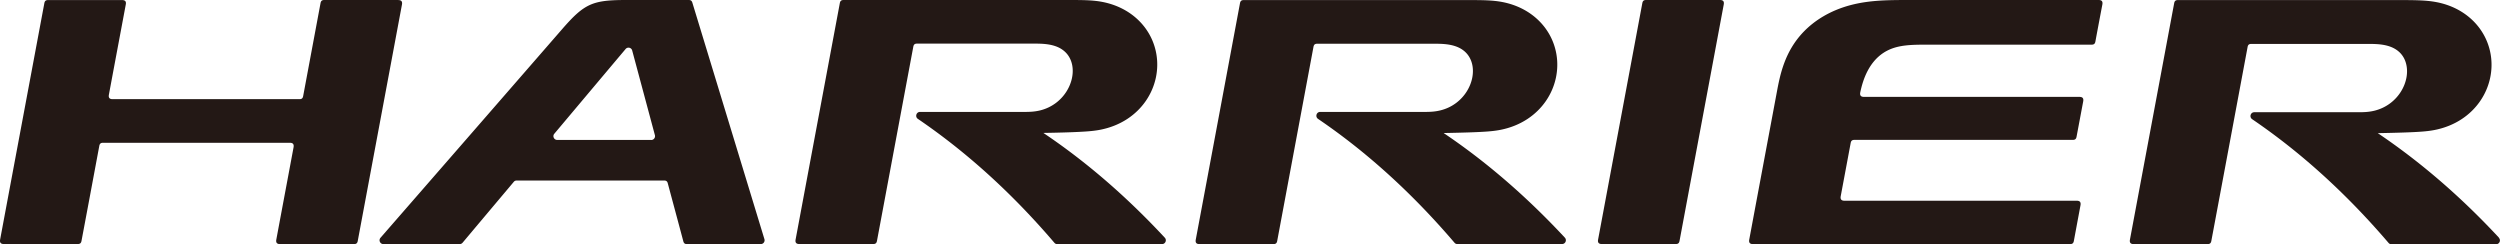 <svg id="_レイヤー_2" xmlns="http://www.w3.org/2000/svg" viewBox="0 0 405.89 39.63"><path d="M340.7 0h-30.46c-3.48 0-6.62 0-9.75.82-3.35.88-5.88 2.5-7.65 4.33-3.13 3.24-3.85 7.09-4.36 9.8-1.49 7.98-2.99 15.96-4.48 23.95-.09.49.1.73.61.73h51.48c.37 0 .54-.14.61-.5.36-1.94.72-3.87 1.08-5.8.09-.5-.1-.74-.61-.74h-37.71c-.5 0-.7-.24-.61-.73.54-2.88 1.08-5.76 1.62-8.65.07-.36.24-.5.61-.5h35.45c.37 0 .54-.14.61-.51l1.08-5.74c.09-.5-.1-.73-.61-.73h-34.98c-.51 0-.71-.24-.6-.76.4-1.89 1.37-5.18 4.34-6.73 1.9-.99 4.09-.99 6.78-.99h26.44c.37 0 .54-.14.61-.51.37-2.01.75-4.01 1.13-6.01.09-.5-.1-.73-.61-.73m-61.47 0h-12c-.37 0-.54.14-.61.51-2.39 12.8-4.79 25.59-7.18 38.38-.09.49.1.73.61.73h12c.37 0 .54-.14.61-.5 2.39-12.8 4.79-25.59 7.18-38.39.09-.5-.1-.73-.61-.73m-44.88 21.6c3.12-.06 5.4-.13 6.84-.23.89-.06 1.64-.14 2.4-.29 6.63-1.31 10.04-7.08 9.06-12.4-.75-4.09-3.98-7.41-8.7-8.34-1.68-.33-3.4-.33-5.98-.33h-36.06c-.37 0-.54.14-.61.51-2.39 12.79-4.78 25.59-7.18 38.38-.09.5.1.73.61.73h12c.37 0 .54-.14.61-.51l5.89-31.51c.07-.37.24-.51.61-.51h18.96c1.15 0 2.74 0 4.07.65 1.26.62 1.89 1.65 2.13 2.71.63 2.79-1.33 6.5-5.13 7.45-1.02.26-1.96.26-2.8.26h-16.75c-.61 0-.85.78-.35 1.13 7.92 5.38 15.3 12.08 22.15 20.1.13.15.27.22.47.22h17c.54 0 .82-.64.45-1.04-6.2-6.66-12.76-12.33-19.69-16.99m-64.95-.01c3.12-.05 5.4-.13 6.84-.23.89-.06 1.64-.14 2.4-.29 6.63-1.31 10.04-7.08 9.06-12.4-.75-4.09-3.98-7.41-8.7-8.34-1.64-.32-3.28-.32-5.7-.32h-36.36c-.37 0-.54.14-.61.51-2.39 12.79-4.79 25.59-7.18 38.38-.09.49.1.73.61.73h11.99c.37 0 .54-.14.61-.51 1.97-10.51 3.93-21.02 5.9-31.53.07-.36.24-.5.61-.5h18.96c1.15 0 2.74 0 4.07.65 1.26.63 1.89 1.65 2.13 2.72.62 2.79-1.34 6.5-5.13 7.46-1.02.26-1.96.26-2.8.26h-16.75c-.61 0-.85.79-.35 1.13 7.92 5.39 15.31 12.09 22.16 20.11.13.15.27.22.47.22h17.01c.54 0 .82-.65.45-1.04-6.2-6.67-12.76-12.34-19.7-17m-57-21.15c-.1-.32-.26-.44-.59-.44H101.7c-5.53 0-6.82.58-10.45 4.75-9.82 11.29-19.64 22.57-29.47 33.85a.62.62 0 00.47 1.03h12.37c.2 0 .34-.07.48-.22 2.77-3.3 5.54-6.59 8.31-9.88a.58.58 0 01.48-.22h23.94c.34 0 .51.13.59.46.84 3.14 1.69 6.27 2.52 9.4.09.33.25.46.6.46h11.98c.41 0 .71-.4.59-.8L112.41.44m-6.68 22.28H90.47c-.53 0-.81-.62-.47-1.01 3.86-4.59 7.71-9.17 11.57-13.75.32-.38.94-.25 1.07.24l3.69 13.75c.1.39-.19.78-.6.78M64.64 0H52.65c-.37 0-.54.14-.61.51L49.22 15.6c-.07.36-.23.5-.61.5H18.29c-.51 0-.7-.23-.61-.73.91-4.88 1.83-9.76 2.74-14.63.1-.5-.1-.73-.61-.73h-12c-.37 0-.54.14-.61.51C4.81 13.31 2.41 26.1.02 38.89c-.09.49.1.73.61.73h11.99c.37 0 .54-.14.61-.5.97-5.14 1.93-10.29 2.89-15.43.07-.37.24-.51.61-.51h30.32c.51 0 .7.24.61.74-.93 4.99-1.87 9.98-2.8 14.98-.09.49.1.73.61.73h12c.37 0 .54-.14.61-.5 2.39-12.8 4.79-25.59 7.18-38.39.09-.5-.1-.73-.61-.73m341.07 38.58c-6.19-6.66-12.75-12.31-19.67-16.97 3.12-.06 5.4-.13 6.84-.23.89-.06 1.64-.14 2.4-.29 6.63-1.31 10.04-7.08 9.06-12.4-.75-4.09-3.98-7.41-8.71-8.34-1.78-.35-3.7-.35-6.91-.35H353.6c-.37 0-.54.14-.61.51-2.39 12.8-4.79 25.59-7.18 38.38-.09.49.1.73.61.73h11.99c.37 0 .54-.14.61-.5 1.97-10.5 3.93-21 5.89-31.5.07-.37.24-.5.61-.5h18.96c1.14 0 2.75 0 4.07.65 1.26.62 1.9 1.65 2.13 2.72.63 2.79-1.33 6.5-5.13 7.46-1.02.26-1.96.26-2.8.26H366c-.61 0-.85.78-.35 1.13 7.91 5.38 15.29 12.07 22.14 20.08.13.15.27.22.47.22h17c.54 0 .82-.64.45-1.04" id="_レイヤー_1-2" fill="#231815"/></svg>